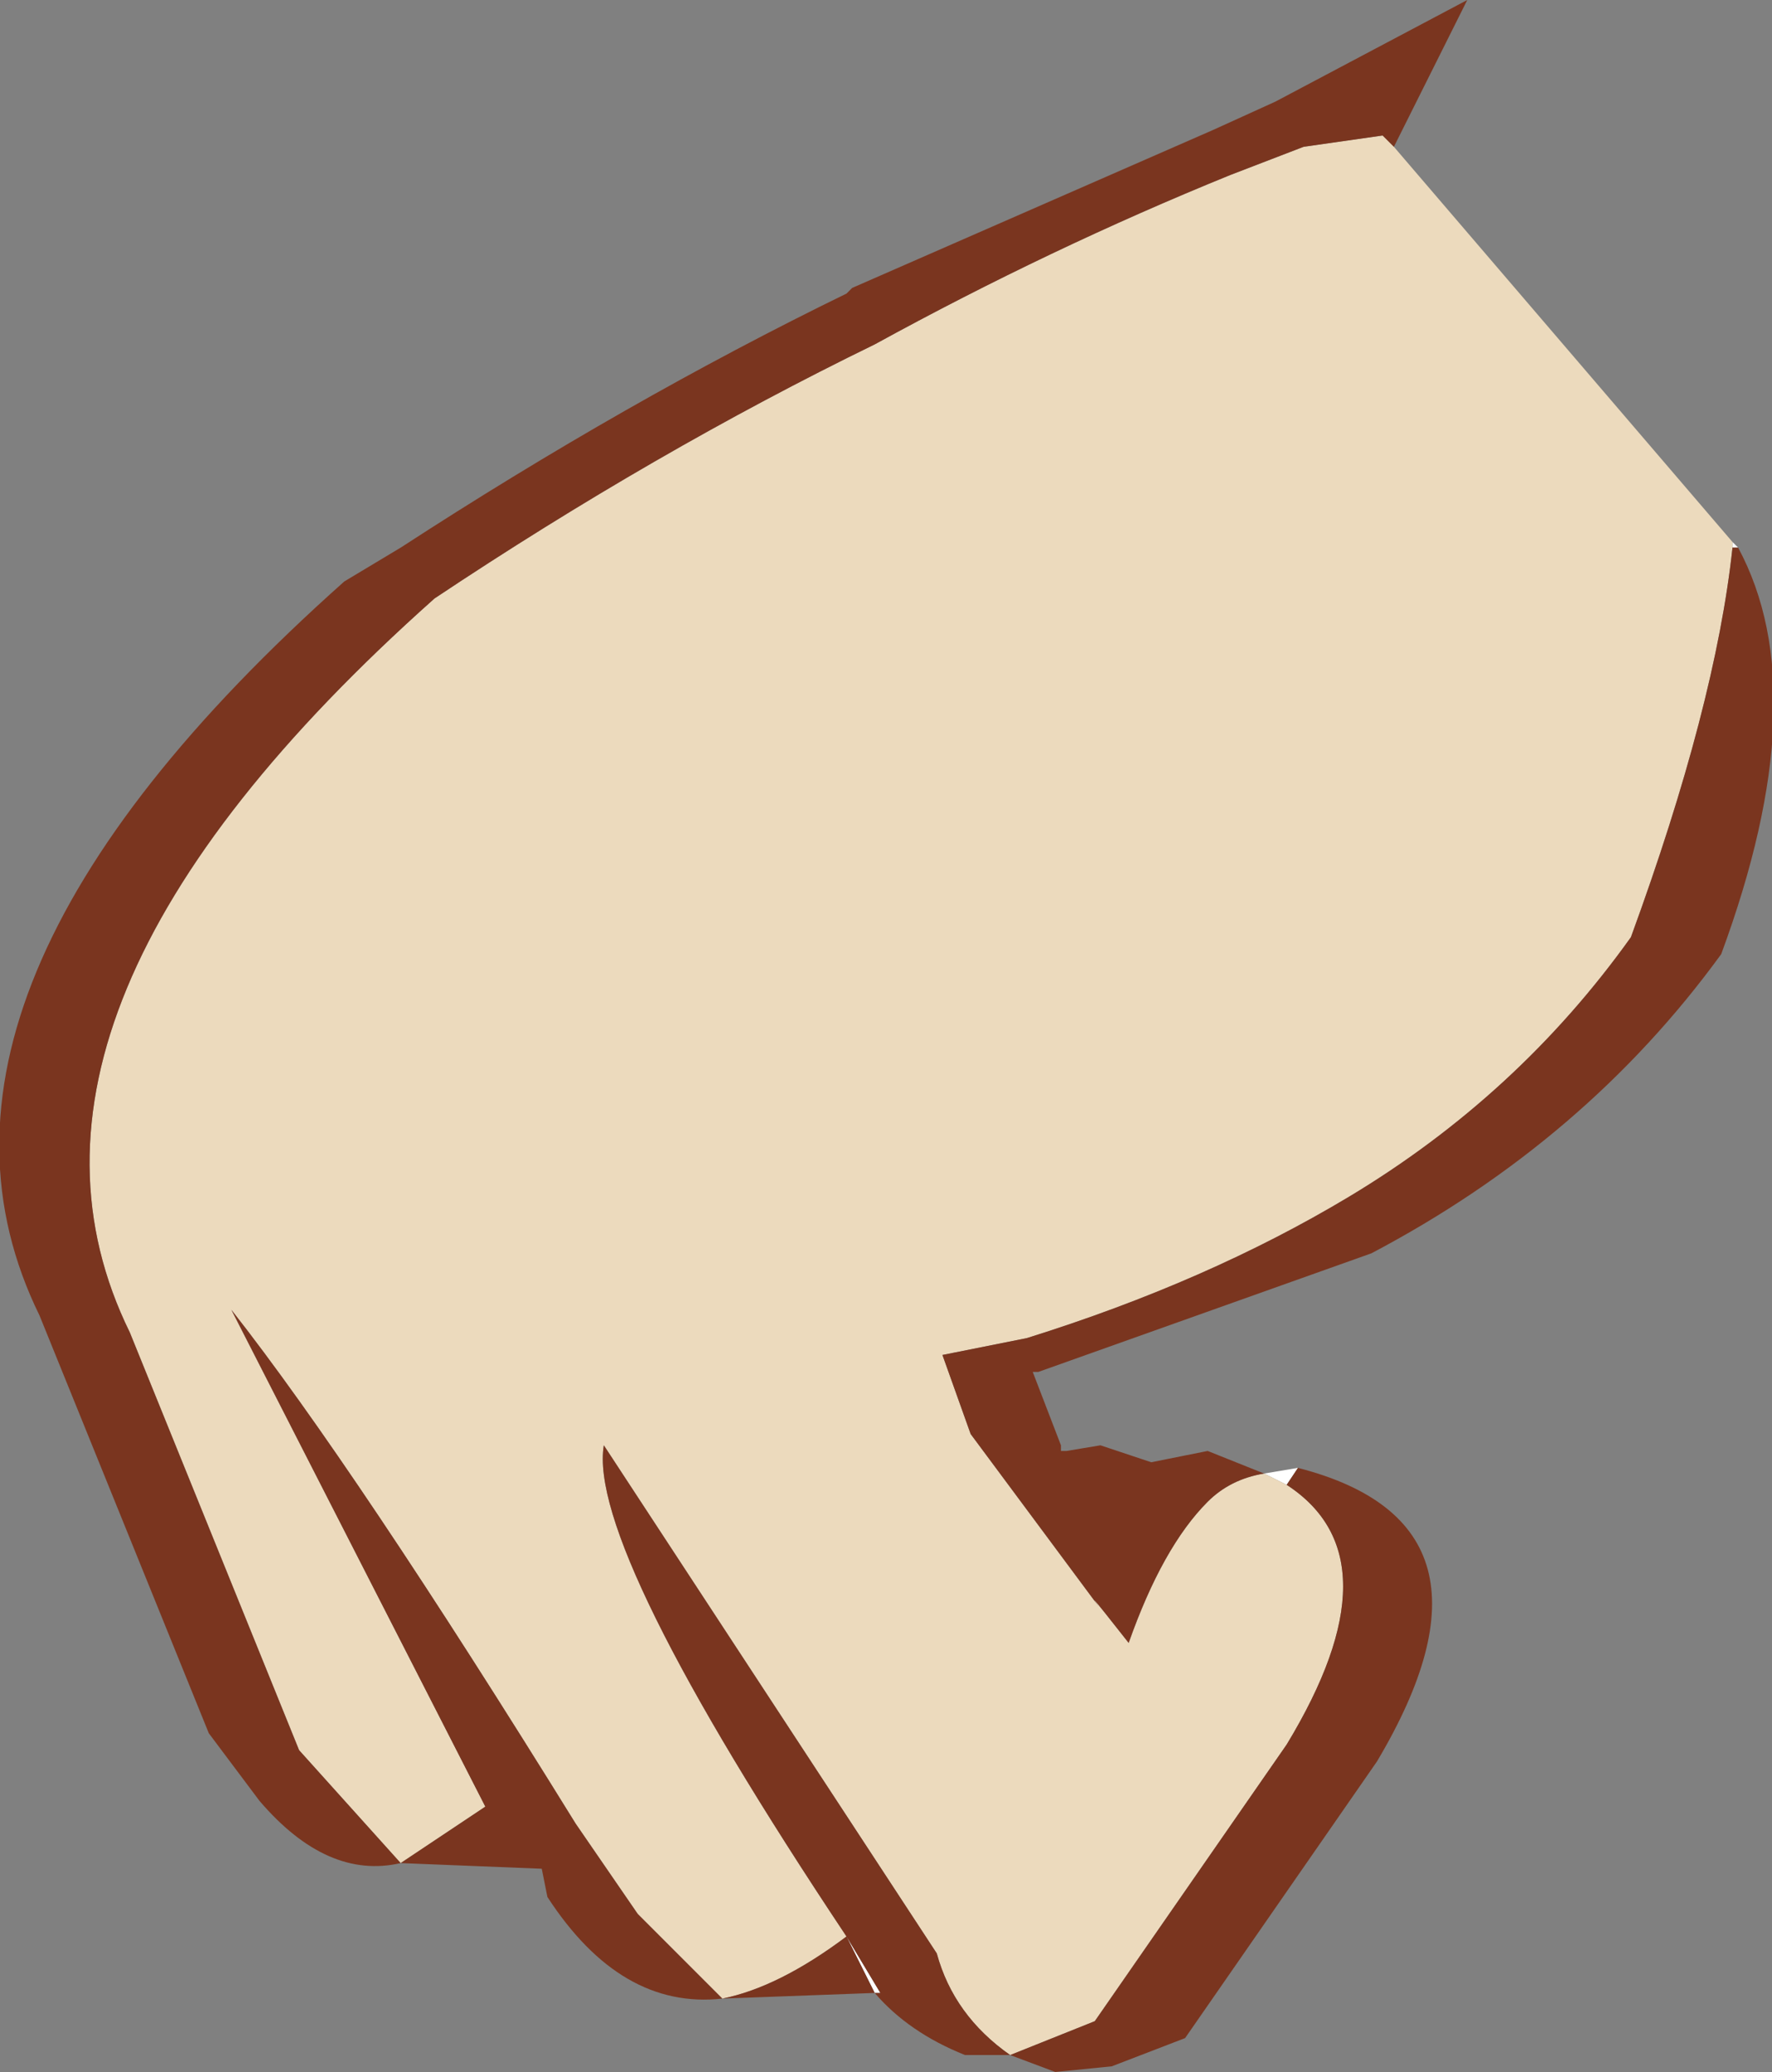 <?xml version="1.0" encoding="UTF-8" standalone="no"?>
<svg xmlns:xlink="http://www.w3.org/1999/xlink" height="18.35px" width="15.7px" xmlns="http://www.w3.org/2000/svg">
  <rect width="100%" height="100%" fill="#808080" stroke="none"/>
  <g transform="matrix(1.0, 0.0, 0.0, 1.0, 8.2, 9.75)">
    <path d="M3.2 3.4 L3.0 3.3 3.3 3.25 3.2 3.4 M7.15 -4.9 L7.15 -4.95 7.2 -4.9 7.15 -4.9 M-0.45 7.9 L-0.7 7.4 -0.4 7.9 -0.45 7.9" fill="#ffffff" fill-rule="evenodd" stroke="none"/>
    <path d="M3.2 3.4 Q4.2 4.05 3.2 5.7 L1.5 8.15 0.75 8.45 Q0.25 8.1 0.1 7.55 L-2.85 3.05 Q-3.0 3.95 -0.7 7.4 -1.3 7.85 -1.8 7.95 L-2.55 7.2 -3.1 6.4 Q-5.05 3.25 -6.15 1.85 L-3.9 6.25 -4.65 6.75 -5.55 5.75 -7.05 2.05 Q-8.45 -0.8 -4.35 -4.45 -2.4 -5.75 -0.45 -6.7 1.1 -7.55 2.7 -8.2 L3.35 -8.45 4.05 -8.55 4.15 -8.45 7.15 -4.95 7.15 -4.9 Q7.0 -3.5 6.25 -1.45 5.25 -0.05 3.75 0.85 2.5 1.6 0.9 2.1 L0.15 2.25 0.4 2.95 1.7 4.7 Q1.25 4.1 1.8 4.8 2.1 3.95 2.5 3.55 2.7 3.35 3.0 3.3 L3.2 3.4" fill="#ecdabd" fill-rule="evenodd" stroke="none"/>
    <path d="M4.15 -8.45 L4.05 -8.55 3.35 -8.45 2.7 -8.2 Q1.1 -7.55 -0.45 -6.7 -2.4 -5.75 -4.35 -4.45 -8.45 -0.8 -7.05 2.05 L-5.55 5.75 -4.65 6.75 -3.9 6.25 -6.15 1.85 Q-5.05 3.25 -3.1 6.4 L-2.55 7.2 -1.8 7.95 Q-1.3 7.85 -0.7 7.4 -3.0 3.95 -2.85 3.05 L0.1 7.55 Q0.25 8.1 0.75 8.45 L1.5 8.15 3.2 5.7 Q4.2 4.05 3.2 3.4 L3.3 3.25 Q5.25 3.75 4.0 5.85 L2.3 8.3 1.65 8.55 1.15 8.6 0.75 8.45 0.35 8.45 Q-0.15 8.25 -0.45 7.9 L-1.8 7.95 Q-2.7 8.05 -3.35 7.05 L-3.4 6.8 -4.65 6.75 Q-5.3 6.9 -5.9 6.2 L-6.35 5.6 -7.85 1.9 Q-9.25 -0.95 -5.15 -4.6 L-4.65 -4.9 Q-2.65 -6.2 -0.7 -7.15 L-0.65 -7.2 2.55 -8.6 3.1 -8.85 4.8 -9.75 4.15 -8.45 M3.0 3.3 Q2.7 3.35 2.5 3.55 2.1 3.95 1.8 4.8 1.25 4.1 1.7 4.7 L0.4 2.95 0.15 2.25 0.9 2.1 Q2.5 1.6 3.75 0.85 5.25 -0.05 6.25 -1.45 7.0 -3.5 7.15 -4.9 L7.2 -4.9 Q7.9 -3.6 7.05 -1.3 5.85 0.35 3.95 1.35 L1.0 2.4 0.95 2.4 1.2 3.05 1.2 3.1 1.25 3.1 1.55 3.05 2.0 3.2 2.5 3.1 3.0 3.3 M-0.45 7.9 L-0.4 7.9 -0.7 7.4 -0.45 7.9" fill="#7a351f" fill-rule="evenodd" stroke="none"/>
  </g>
</svg>
